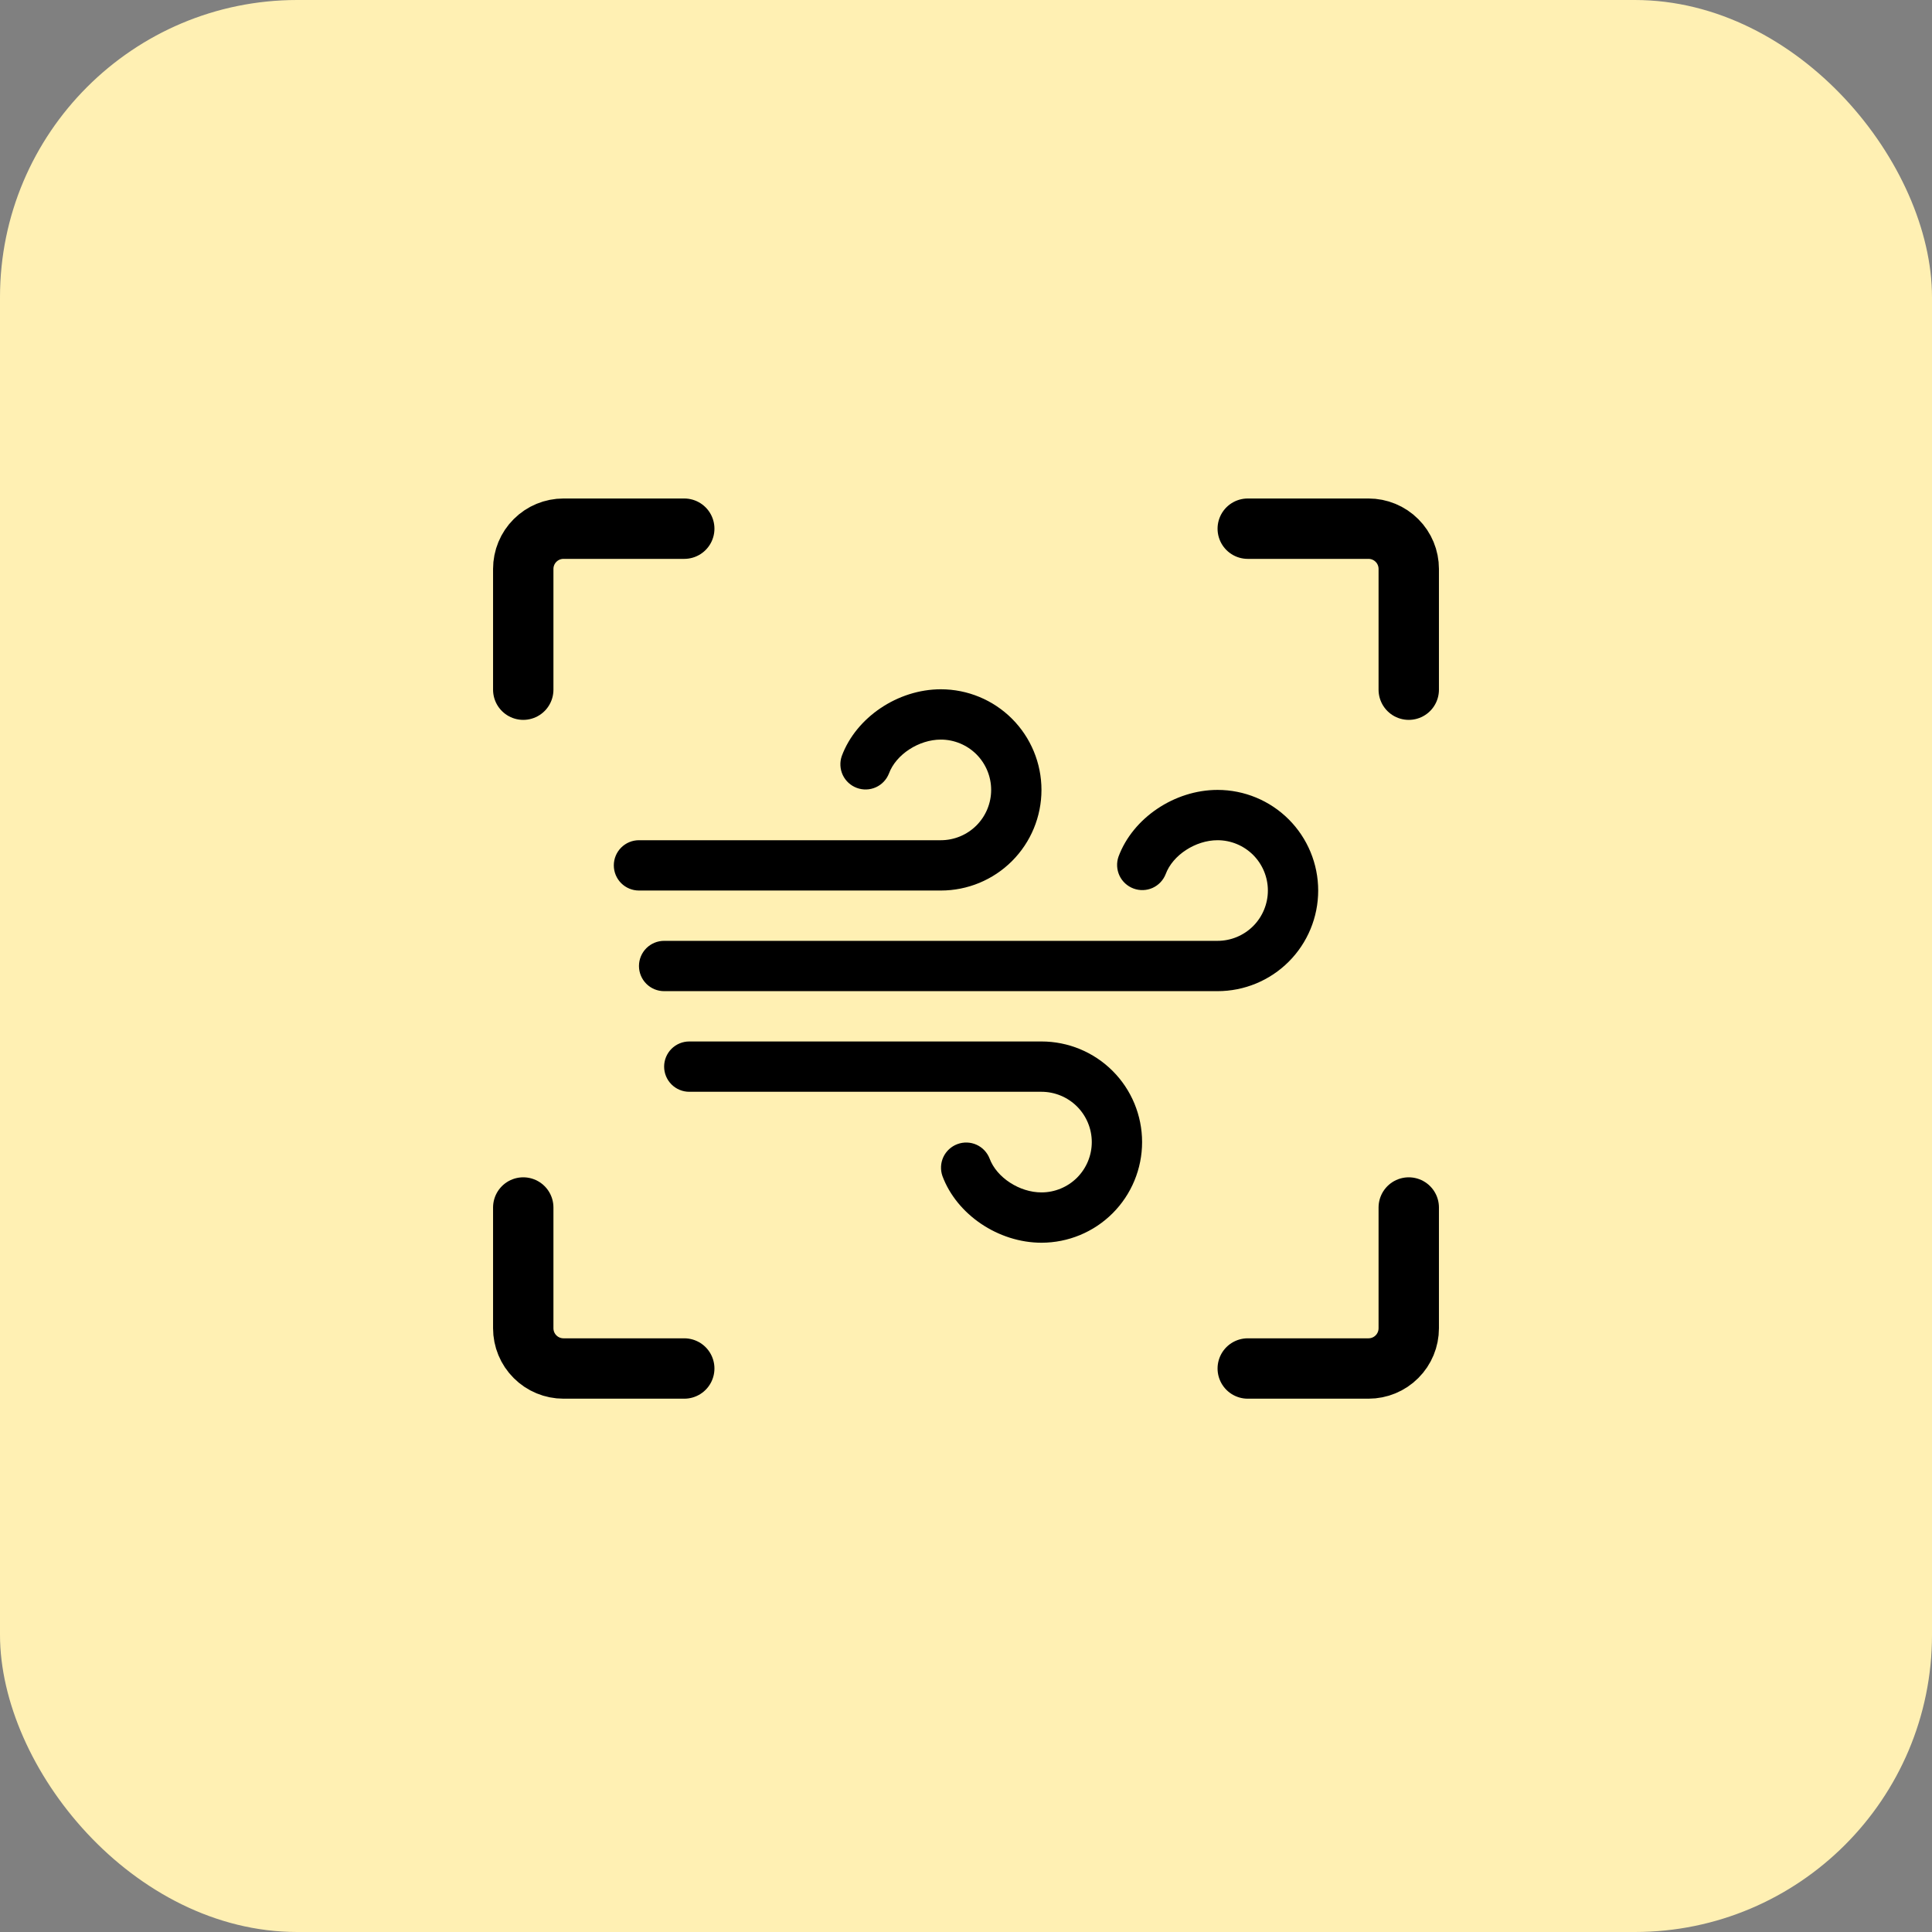 <svg width="48" height="48" viewBox="0 0 48 48" fill="none" xmlns="http://www.w3.org/2000/svg">
<rect x="0" y="0" width="48" height="48" fill="#808080" stroke="none"/>
<rect width="48" height="48" rx="7.385" fill="#FFF0B3"/>
<path d="M13 17.135V14.135C13 13.87 13.105 13.615 13.293 13.428C13.48 13.24 13.735 13.135 14 13.135H17" stroke="black" stroke-width="1.5" stroke-linecap="round" stroke-linejoin="round"/>
<path d="M35 17.135V14.135C35 13.87 34.895 13.615 34.707 13.428C34.52 13.24 34.265 13.135 34 13.135H31" stroke="black" stroke-width="1.5" stroke-linecap="round" stroke-linejoin="round"/>
<path d="M35 30V33C35 33.265 34.895 33.52 34.707 33.707C34.52 33.895 34.265 34 34 34H31" stroke="black" stroke-width="1.5" stroke-linecap="round" stroke-linejoin="round"/>
<path d="M13 30V33C13 33.265 13.105 33.52 13.293 33.707C13.48 33.895 13.735 34 14 34H17" stroke="black" stroke-width="1.5" stroke-linecap="round" stroke-linejoin="round"/>
<path d="M28.375 28.375C28.375 29.038 28.112 29.674 27.643 30.143C27.174 30.612 26.538 30.875 25.875 30.875C24.805 30.875 23.77 30.177 23.414 29.217C23.36 29.063 23.369 28.893 23.438 28.745C23.508 28.597 23.633 28.482 23.787 28.425C23.94 28.368 24.11 28.373 24.26 28.44C24.409 28.507 24.526 28.63 24.586 28.783C24.761 29.256 25.328 29.625 25.875 29.625C26.206 29.625 26.524 29.493 26.759 29.259C26.993 29.024 27.125 28.706 27.125 28.375C27.125 28.044 26.993 27.726 26.759 27.491C26.524 27.257 26.206 27.125 25.875 27.125H17.125C16.959 27.125 16.8 27.059 16.683 26.942C16.566 26.825 16.5 26.666 16.5 26.5C16.5 26.334 16.566 26.175 16.683 26.058C16.8 25.941 16.959 25.875 17.125 25.875H25.875C26.538 25.875 27.174 26.138 27.643 26.607C28.112 27.076 28.375 27.712 28.375 28.375ZM23.375 22.125C24.038 22.125 24.674 21.862 25.143 21.393C25.612 20.924 25.875 20.288 25.875 19.625C25.875 18.962 25.612 18.326 25.143 17.857C24.674 17.388 24.038 17.125 23.375 17.125C22.305 17.125 21.27 17.823 20.914 18.783C20.86 18.937 20.869 19.107 20.938 19.255C21.008 19.403 21.133 19.518 21.287 19.575C21.44 19.632 21.61 19.627 21.76 19.56C21.909 19.493 22.026 19.37 22.086 19.217C22.261 18.744 22.828 18.375 23.375 18.375C23.706 18.375 24.024 18.507 24.259 18.741C24.493 18.976 24.625 19.294 24.625 19.625C24.625 19.956 24.493 20.274 24.259 20.509C24.024 20.743 23.706 20.875 23.375 20.875H15.875C15.709 20.875 15.55 20.941 15.433 21.058C15.316 21.175 15.25 21.334 15.25 21.5C15.25 21.666 15.316 21.825 15.433 21.942C15.55 22.059 15.709 22.125 15.875 22.125H23.375ZM30.25 19.625C29.18 19.625 28.145 20.323 27.789 21.283C27.735 21.437 27.744 21.607 27.813 21.755C27.883 21.903 28.008 22.018 28.162 22.075C28.315 22.132 28.485 22.127 28.635 22.06C28.784 21.993 28.901 21.87 28.961 21.717C29.136 21.244 29.703 20.875 30.25 20.875C30.581 20.875 30.899 21.007 31.134 21.241C31.368 21.476 31.5 21.794 31.5 22.125C31.5 22.456 31.368 22.774 31.134 23.009C30.899 23.243 30.581 23.375 30.25 23.375H16.5C16.334 23.375 16.175 23.441 16.058 23.558C15.941 23.675 15.875 23.834 15.875 24C15.875 24.166 15.941 24.325 16.058 24.442C16.175 24.559 16.334 24.625 16.5 24.625H30.25C30.913 24.625 31.549 24.362 32.018 23.893C32.487 23.424 32.75 22.788 32.75 22.125C32.75 21.462 32.487 20.826 32.018 20.357C31.549 19.888 30.913 19.625 30.25 19.625Z" fill="black"/>
</svg>

